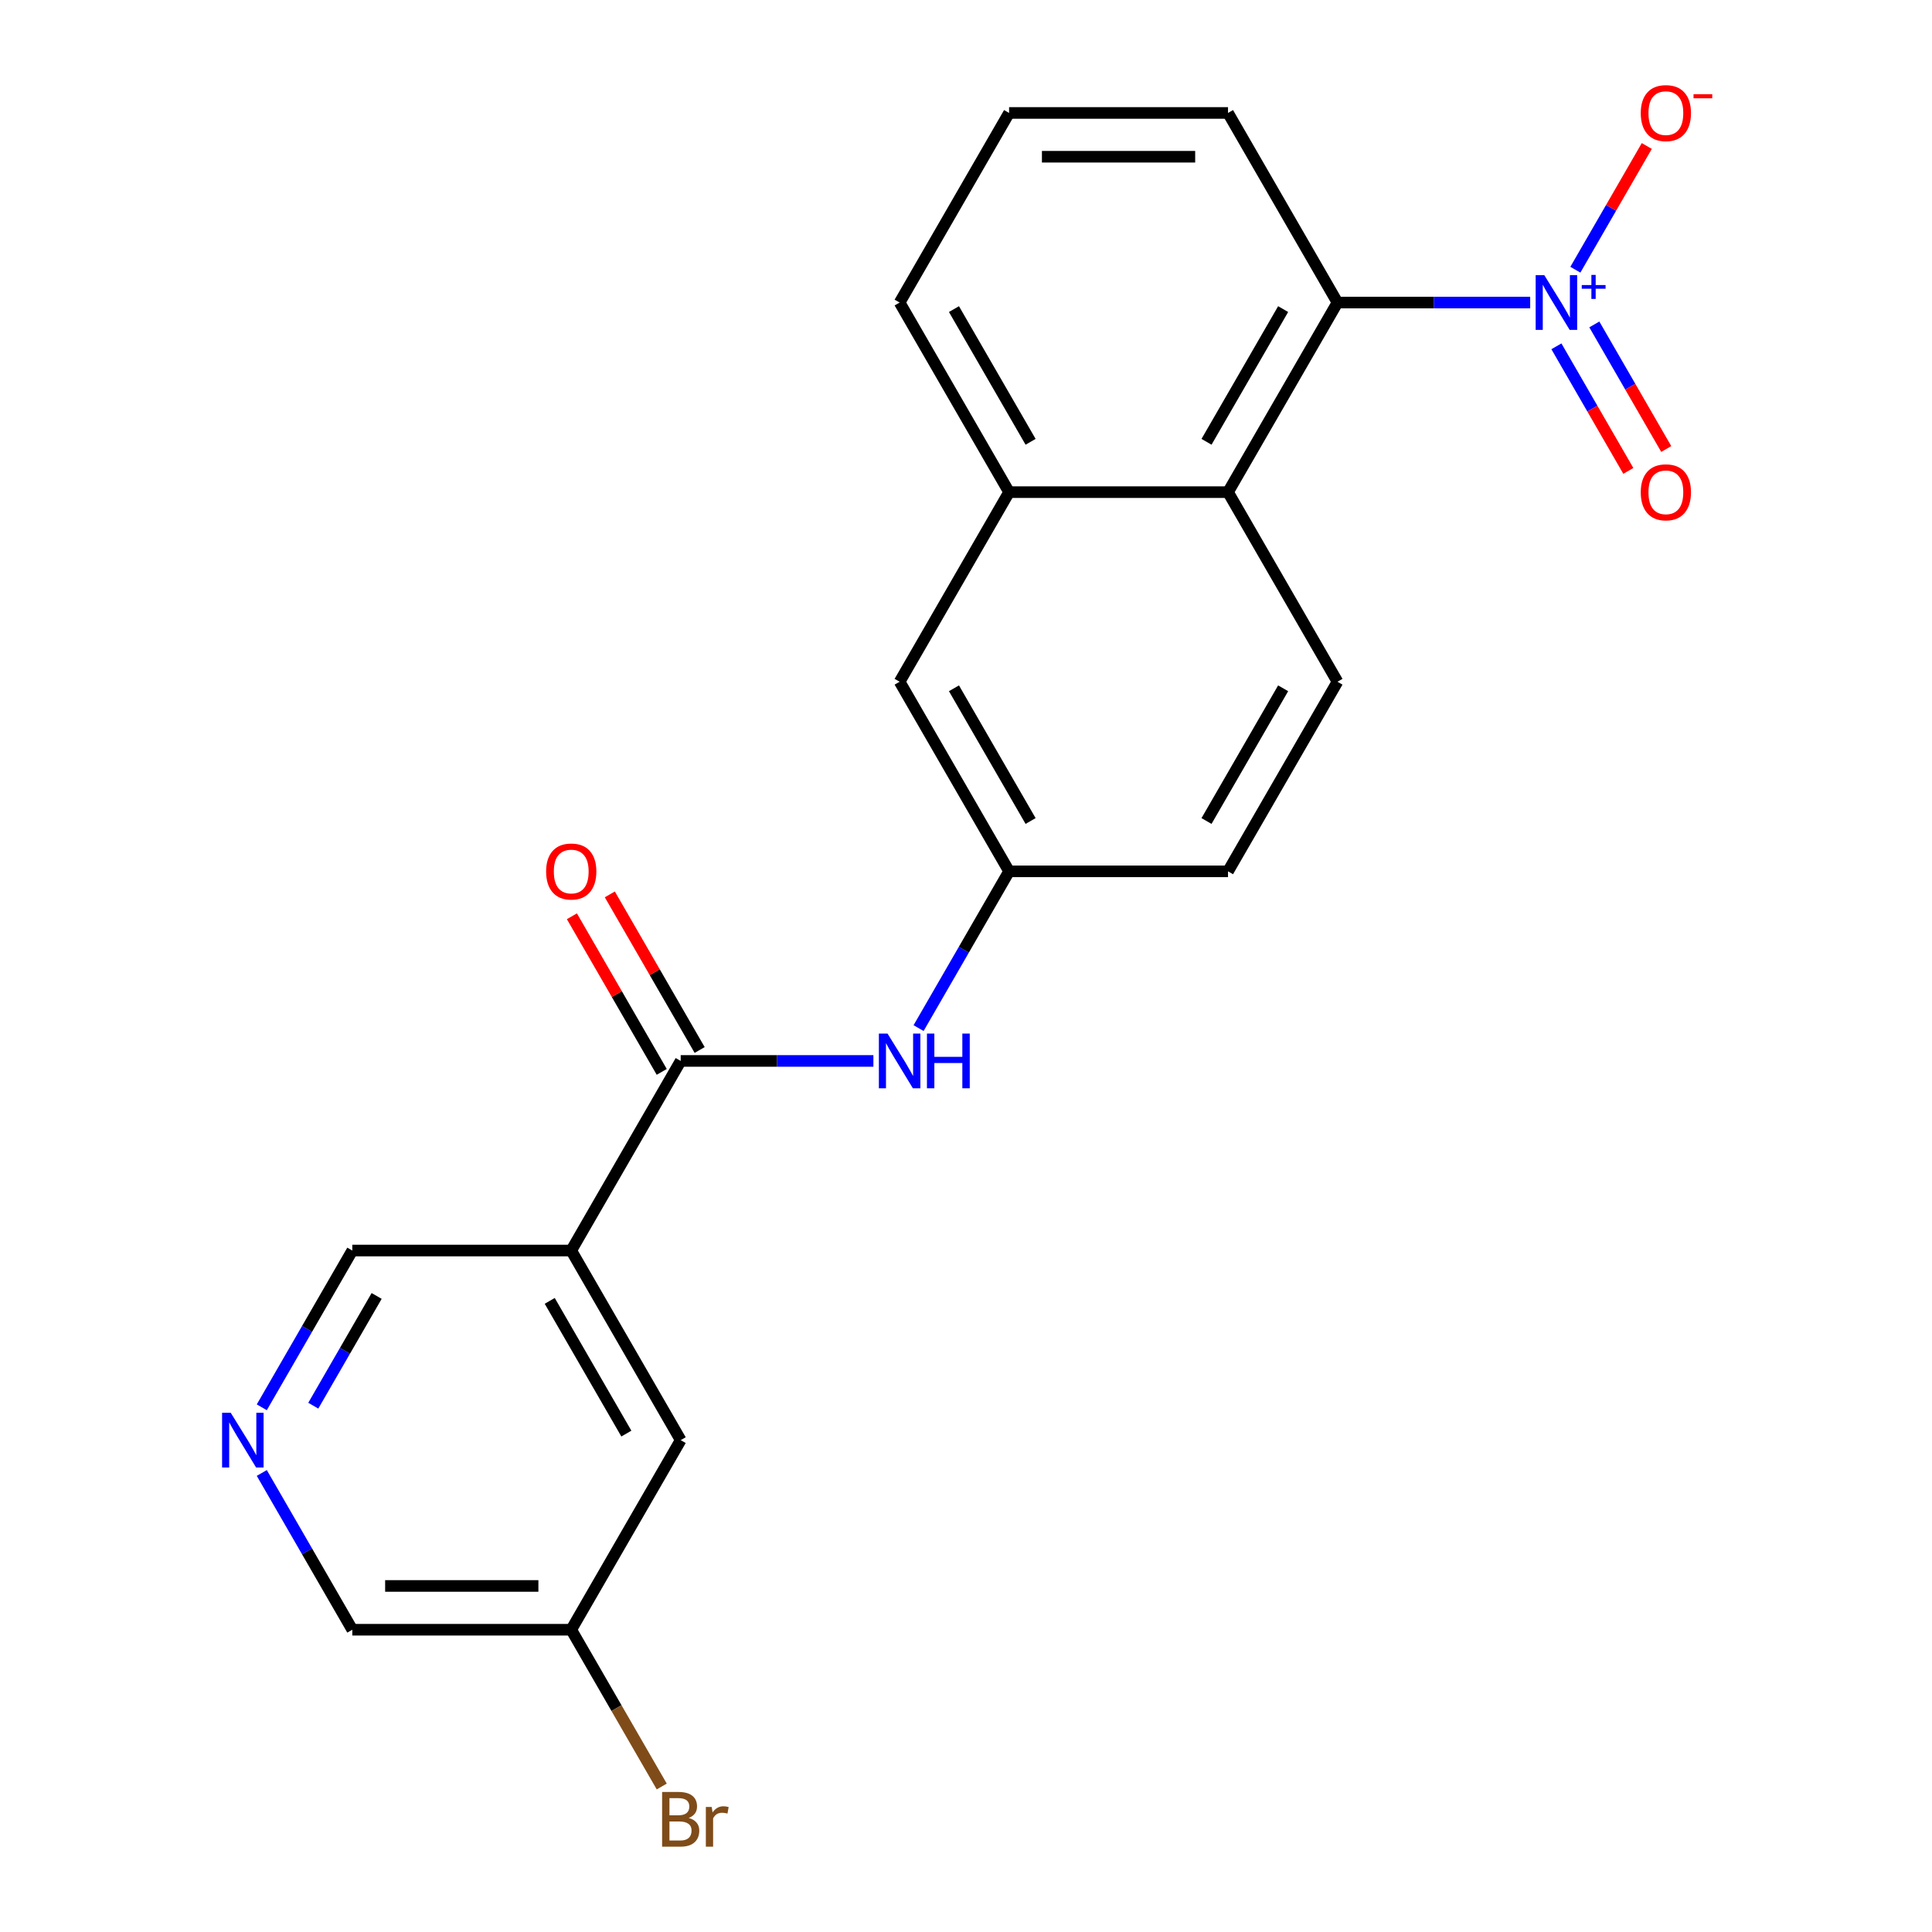 <?xml version='1.0' encoding='iso-8859-1'?>
<svg version='1.1' baseProfile='full'
              xmlns='http://www.w3.org/2000/svg'
                      xmlns:rdkit='http://www.rdkit.org/xml'
                      xmlns:xlink='http://www.w3.org/1999/xlink'
                  xml:space='preserve'
width='1000px' height='1000px' viewBox='0 0 1000 1000'>
<!-- END OF HEADER -->
<rect style='opacity:1.0;fill:#FFFFFF;stroke:none' width='1000' height='1000' x='0' y='0'> </rect>
<path class='bond-2' d='M 792.023,156.598 L 742.151,156.598' style='fill:none;fill-rule:evenodd;stroke:#0000FF;stroke-width:6px;stroke-linecap:butt;stroke-linejoin:miter;stroke-opacity:1' />
<path class='bond-2' d='M 742.151,156.598 L 692.279,156.598' style='fill:none;fill-rule:evenodd;stroke:#000000;stroke-width:6px;stroke-linecap:butt;stroke-linejoin:miter;stroke-opacity:1' />
<path class='bond-6' d='M 815.407,139.605 L 833.894,107.585' style='fill:none;fill-rule:evenodd;stroke:#0000FF;stroke-width:6px;stroke-linecap:butt;stroke-linejoin:miter;stroke-opacity:1' />
<path class='bond-6' d='M 833.894,107.585 L 852.38,75.565' style='fill:none;fill-rule:evenodd;stroke:#FF0000;stroke-width:6px;stroke-linecap:butt;stroke-linejoin:miter;stroke-opacity:1' />
<path class='bond-8' d='M 805.593,179.257 L 824.207,211.497' style='fill:none;fill-rule:evenodd;stroke:#0000FF;stroke-width:6px;stroke-linecap:butt;stroke-linejoin:miter;stroke-opacity:1' />
<path class='bond-8' d='M 824.207,211.497 L 842.821,243.737' style='fill:none;fill-rule:evenodd;stroke:#FF0000;stroke-width:6px;stroke-linecap:butt;stroke-linejoin:miter;stroke-opacity:1' />
<path class='bond-8' d='M 825.22,167.925 L 843.834,200.165' style='fill:none;fill-rule:evenodd;stroke:#0000FF;stroke-width:6px;stroke-linecap:butt;stroke-linejoin:miter;stroke-opacity:1' />
<path class='bond-8' d='M 843.834,200.165 L 862.448,232.405' style='fill:none;fill-rule:evenodd;stroke:#FF0000;stroke-width:6px;stroke-linecap:butt;stroke-linejoin:miter;stroke-opacity:1' />
<path class='bond-0' d='M 352.327,549.14 L 402.199,549.14' style='fill:none;fill-rule:evenodd;stroke:#000000;stroke-width:6px;stroke-linecap:butt;stroke-linejoin:miter;stroke-opacity:1' />
<path class='bond-0' d='M 402.199,549.14 L 452.071,549.14' style='fill:none;fill-rule:evenodd;stroke:#0000FF;stroke-width:6px;stroke-linecap:butt;stroke-linejoin:miter;stroke-opacity:1' />
<path class='bond-1' d='M 352.327,549.14 L 295.668,647.276' style='fill:none;fill-rule:evenodd;stroke:#000000;stroke-width:6px;stroke-linecap:butt;stroke-linejoin:miter;stroke-opacity:1' />
<path class='bond-13' d='M 362.141,543.475 L 338.89,503.203' style='fill:none;fill-rule:evenodd;stroke:#000000;stroke-width:6px;stroke-linecap:butt;stroke-linejoin:miter;stroke-opacity:1' />
<path class='bond-13' d='M 338.89,503.203 L 315.639,462.932' style='fill:none;fill-rule:evenodd;stroke:#FF0000;stroke-width:6px;stroke-linecap:butt;stroke-linejoin:miter;stroke-opacity:1' />
<path class='bond-13' d='M 342.513,554.806 L 319.263,514.535' style='fill:none;fill-rule:evenodd;stroke:#000000;stroke-width:6px;stroke-linecap:butt;stroke-linejoin:miter;stroke-opacity:1' />
<path class='bond-13' d='M 319.263,514.535 L 296.012,474.264' style='fill:none;fill-rule:evenodd;stroke:#FF0000;stroke-width:6px;stroke-linecap:butt;stroke-linejoin:miter;stroke-opacity:1' />
<path class='bond-10' d='M 295.668,647.276 L 352.327,745.412' style='fill:none;fill-rule:evenodd;stroke:#000000;stroke-width:6px;stroke-linecap:butt;stroke-linejoin:miter;stroke-opacity:1' />
<path class='bond-10' d='M 284.54,673.328 L 324.201,742.023' style='fill:none;fill-rule:evenodd;stroke:#000000;stroke-width:6px;stroke-linecap:butt;stroke-linejoin:miter;stroke-opacity:1' />
<path class='bond-14' d='M 295.668,647.276 L 182.351,647.276' style='fill:none;fill-rule:evenodd;stroke:#000000;stroke-width:6px;stroke-linecap:butt;stroke-linejoin:miter;stroke-opacity:1' />
<path class='bond-3' d='M 692.279,156.598 L 635.62,254.734' style='fill:none;fill-rule:evenodd;stroke:#000000;stroke-width:6px;stroke-linecap:butt;stroke-linejoin:miter;stroke-opacity:1' />
<path class='bond-3' d='M 664.153,159.987 L 624.492,228.682' style='fill:none;fill-rule:evenodd;stroke:#000000;stroke-width:6px;stroke-linecap:butt;stroke-linejoin:miter;stroke-opacity:1' />
<path class='bond-18' d='M 692.279,156.598 L 635.62,58.462' style='fill:none;fill-rule:evenodd;stroke:#000000;stroke-width:6px;stroke-linecap:butt;stroke-linejoin:miter;stroke-opacity:1' />
<path class='bond-5' d='M 635.62,254.734 L 522.303,254.734' style='fill:none;fill-rule:evenodd;stroke:#000000;stroke-width:6px;stroke-linecap:butt;stroke-linejoin:miter;stroke-opacity:1' />
<path class='bond-7' d='M 635.62,254.734 L 692.279,352.869' style='fill:none;fill-rule:evenodd;stroke:#000000;stroke-width:6px;stroke-linecap:butt;stroke-linejoin:miter;stroke-opacity:1' />
<path class='bond-4' d='M 475.455,532.148 L 498.879,491.576' style='fill:none;fill-rule:evenodd;stroke:#0000FF;stroke-width:6px;stroke-linecap:butt;stroke-linejoin:miter;stroke-opacity:1' />
<path class='bond-4' d='M 498.879,491.576 L 522.303,451.005' style='fill:none;fill-rule:evenodd;stroke:#000000;stroke-width:6px;stroke-linecap:butt;stroke-linejoin:miter;stroke-opacity:1' />
<path class='bond-12' d='M 522.303,254.734 L 465.644,352.869' style='fill:none;fill-rule:evenodd;stroke:#000000;stroke-width:6px;stroke-linecap:butt;stroke-linejoin:miter;stroke-opacity:1' />
<path class='bond-22' d='M 522.303,254.734 L 465.644,156.598' style='fill:none;fill-rule:evenodd;stroke:#000000;stroke-width:6px;stroke-linecap:butt;stroke-linejoin:miter;stroke-opacity:1' />
<path class='bond-22' d='M 533.431,228.682 L 493.77,159.987' style='fill:none;fill-rule:evenodd;stroke:#000000;stroke-width:6px;stroke-linecap:butt;stroke-linejoin:miter;stroke-opacity:1' />
<path class='bond-15' d='M 692.279,352.869 L 635.62,451.005' style='fill:none;fill-rule:evenodd;stroke:#000000;stroke-width:6px;stroke-linecap:butt;stroke-linejoin:miter;stroke-opacity:1' />
<path class='bond-15' d='M 664.153,356.258 L 624.492,424.953' style='fill:none;fill-rule:evenodd;stroke:#000000;stroke-width:6px;stroke-linecap:butt;stroke-linejoin:miter;stroke-opacity:1' />
<path class='bond-9' d='M 135.503,728.419 L 158.927,687.847' style='fill:none;fill-rule:evenodd;stroke:#0000FF;stroke-width:6px;stroke-linecap:butt;stroke-linejoin:miter;stroke-opacity:1' />
<path class='bond-9' d='M 158.927,687.847 L 182.351,647.276' style='fill:none;fill-rule:evenodd;stroke:#000000;stroke-width:6px;stroke-linecap:butt;stroke-linejoin:miter;stroke-opacity:1' />
<path class='bond-9' d='M 162.158,727.579 L 178.554,699.179' style='fill:none;fill-rule:evenodd;stroke:#0000FF;stroke-width:6px;stroke-linecap:butt;stroke-linejoin:miter;stroke-opacity:1' />
<path class='bond-9' d='M 178.554,699.179 L 194.951,670.779' style='fill:none;fill-rule:evenodd;stroke:#000000;stroke-width:6px;stroke-linecap:butt;stroke-linejoin:miter;stroke-opacity:1' />
<path class='bond-19' d='M 135.503,762.405 L 158.927,802.976' style='fill:none;fill-rule:evenodd;stroke:#0000FF;stroke-width:6px;stroke-linecap:butt;stroke-linejoin:miter;stroke-opacity:1' />
<path class='bond-19' d='M 158.927,802.976 L 182.351,843.547' style='fill:none;fill-rule:evenodd;stroke:#000000;stroke-width:6px;stroke-linecap:butt;stroke-linejoin:miter;stroke-opacity:1' />
<path class='bond-16' d='M 352.327,745.412 L 295.668,843.547' style='fill:none;fill-rule:evenodd;stroke:#000000;stroke-width:6px;stroke-linecap:butt;stroke-linejoin:miter;stroke-opacity:1' />
<path class='bond-11' d='M 522.303,451.005 L 635.62,451.005' style='fill:none;fill-rule:evenodd;stroke:#000000;stroke-width:6px;stroke-linecap:butt;stroke-linejoin:miter;stroke-opacity:1' />
<path class='bond-23' d='M 522.303,451.005 L 465.644,352.869' style='fill:none;fill-rule:evenodd;stroke:#000000;stroke-width:6px;stroke-linecap:butt;stroke-linejoin:miter;stroke-opacity:1' />
<path class='bond-23' d='M 533.431,424.953 L 493.77,356.258' style='fill:none;fill-rule:evenodd;stroke:#000000;stroke-width:6px;stroke-linecap:butt;stroke-linejoin:miter;stroke-opacity:1' />
<path class='bond-17' d='M 295.668,843.547 L 319.092,884.119' style='fill:none;fill-rule:evenodd;stroke:#000000;stroke-width:6px;stroke-linecap:butt;stroke-linejoin:miter;stroke-opacity:1' />
<path class='bond-17' d='M 319.092,884.119 L 342.516,924.69' style='fill:none;fill-rule:evenodd;stroke:#7F4C19;stroke-width:6px;stroke-linecap:butt;stroke-linejoin:miter;stroke-opacity:1' />
<path class='bond-24' d='M 295.668,843.547 L 182.351,843.547' style='fill:none;fill-rule:evenodd;stroke:#000000;stroke-width:6px;stroke-linecap:butt;stroke-linejoin:miter;stroke-opacity:1' />
<path class='bond-24' d='M 278.671,820.884 L 199.349,820.884' style='fill:none;fill-rule:evenodd;stroke:#000000;stroke-width:6px;stroke-linecap:butt;stroke-linejoin:miter;stroke-opacity:1' />
<path class='bond-21' d='M 635.62,58.462 L 522.303,58.462' style='fill:none;fill-rule:evenodd;stroke:#000000;stroke-width:6px;stroke-linecap:butt;stroke-linejoin:miter;stroke-opacity:1' />
<path class='bond-21' d='M 618.622,81.126 L 539.3,81.126' style='fill:none;fill-rule:evenodd;stroke:#000000;stroke-width:6px;stroke-linecap:butt;stroke-linejoin:miter;stroke-opacity:1' />
<path class='bond-20' d='M 465.644,156.598 L 522.303,58.462' style='fill:none;fill-rule:evenodd;stroke:#000000;stroke-width:6px;stroke-linecap:butt;stroke-linejoin:miter;stroke-opacity:1' />
<path  class='atom-0' d='M 799.336 142.438
L 808.616 157.438
Q 809.536 158.918, 811.016 161.598
Q 812.496 164.278, 812.576 164.438
L 812.576 142.438
L 816.336 142.438
L 816.336 170.758
L 812.456 170.758
L 802.496 154.358
Q 801.336 152.438, 800.096 150.238
Q 798.896 148.038, 798.536 147.358
L 798.536 170.758
L 794.856 170.758
L 794.856 142.438
L 799.336 142.438
' fill='#0000FF'/>
<path  class='atom-0' d='M 818.712 147.543
L 823.701 147.543
L 823.701 142.289
L 825.919 142.289
L 825.919 147.543
L 831.041 147.543
L 831.041 149.444
L 825.919 149.444
L 825.919 154.724
L 823.701 154.724
L 823.701 149.444
L 818.712 149.444
L 818.712 147.543
' fill='#0000FF'/>
<path  class='atom-5' d='M 459.384 534.98
L 468.664 549.98
Q 469.584 551.46, 471.064 554.14
Q 472.544 556.82, 472.624 556.98
L 472.624 534.98
L 476.384 534.98
L 476.384 563.3
L 472.504 563.3
L 462.544 546.9
Q 461.384 544.98, 460.144 542.78
Q 458.944 540.58, 458.584 539.9
L 458.584 563.3
L 454.904 563.3
L 454.904 534.98
L 459.384 534.98
' fill='#0000FF'/>
<path  class='atom-5' d='M 479.784 534.98
L 483.624 534.98
L 483.624 547.02
L 498.104 547.02
L 498.104 534.98
L 501.944 534.98
L 501.944 563.3
L 498.104 563.3
L 498.104 550.22
L 483.624 550.22
L 483.624 563.3
L 479.784 563.3
L 479.784 534.98
' fill='#0000FF'/>
<path  class='atom-7' d='M 849.254 58.542
Q 849.254 51.742, 852.614 47.943
Q 855.974 44.142, 862.254 44.142
Q 868.534 44.142, 871.894 47.943
Q 875.254 51.742, 875.254 58.542
Q 875.254 65.422, 871.854 69.343
Q 868.454 73.222, 862.254 73.222
Q 856.014 73.222, 852.614 69.343
Q 849.254 65.463, 849.254 58.542
M 862.254 70.022
Q 866.574 70.022, 868.894 67.142
Q 871.254 64.222, 871.254 58.542
Q 871.254 52.983, 868.894 50.182
Q 866.574 47.343, 862.254 47.343
Q 857.934 47.343, 855.574 50.142
Q 853.254 52.943, 853.254 58.542
Q 853.254 64.263, 855.574 67.142
Q 857.934 70.022, 862.254 70.022
' fill='#FF0000'/>
<path  class='atom-7' d='M 876.574 48.765
L 886.263 48.765
L 886.263 50.877
L 876.574 50.877
L 876.574 48.765
' fill='#FF0000'/>
<path  class='atom-9' d='M 849.254 254.814
Q 849.254 248.014, 852.614 244.214
Q 855.974 240.414, 862.254 240.414
Q 868.534 240.414, 871.894 244.214
Q 875.254 248.014, 875.254 254.814
Q 875.254 261.694, 871.854 265.614
Q 868.454 269.494, 862.254 269.494
Q 856.014 269.494, 852.614 265.614
Q 849.254 261.734, 849.254 254.814
M 862.254 266.294
Q 866.574 266.294, 868.894 263.414
Q 871.254 260.494, 871.254 254.814
Q 871.254 249.254, 868.894 246.454
Q 866.574 243.614, 862.254 243.614
Q 857.934 243.614, 855.574 246.414
Q 853.254 249.214, 853.254 254.814
Q 853.254 260.534, 855.574 263.414
Q 857.934 266.294, 862.254 266.294
' fill='#FF0000'/>
<path  class='atom-10' d='M 119.432 731.252
L 128.712 746.252
Q 129.632 747.732, 131.112 750.412
Q 132.592 753.092, 132.672 753.252
L 132.672 731.252
L 136.432 731.252
L 136.432 759.572
L 132.552 759.572
L 122.592 743.172
Q 121.432 741.252, 120.192 739.052
Q 118.992 736.852, 118.632 736.172
L 118.632 759.572
L 114.952 759.572
L 114.952 731.252
L 119.432 731.252
' fill='#0000FF'/>
<path  class='atom-14' d='M 282.668 451.085
Q 282.668 444.285, 286.028 440.485
Q 289.388 436.685, 295.668 436.685
Q 301.948 436.685, 305.308 440.485
Q 308.668 444.285, 308.668 451.085
Q 308.668 457.965, 305.268 461.885
Q 301.868 465.765, 295.668 465.765
Q 289.428 465.765, 286.028 461.885
Q 282.668 458.005, 282.668 451.085
M 295.668 462.565
Q 299.988 462.565, 302.308 459.685
Q 304.668 456.765, 304.668 451.085
Q 304.668 445.525, 302.308 442.725
Q 299.988 439.885, 295.668 439.885
Q 291.348 439.885, 288.988 442.685
Q 286.668 445.485, 286.668 451.085
Q 286.668 456.805, 288.988 459.685
Q 291.348 462.565, 295.668 462.565
' fill='#FF0000'/>
<path  class='atom-18' d='M 356.467 940.963
Q 359.187 941.723, 360.547 943.403
Q 361.947 945.043, 361.947 947.483
Q 361.947 951.403, 359.427 953.643
Q 356.947 955.843, 352.227 955.843
L 342.707 955.843
L 342.707 927.523
L 351.067 927.523
Q 355.907 927.523, 358.347 929.483
Q 360.787 931.443, 360.787 935.043
Q 360.787 939.323, 356.467 940.963
M 346.507 930.723
L 346.507 939.603
L 351.067 939.603
Q 353.867 939.603, 355.307 938.483
Q 356.787 937.323, 356.787 935.043
Q 356.787 930.723, 351.067 930.723
L 346.507 930.723
M 352.227 952.643
Q 354.987 952.643, 356.467 951.323
Q 357.947 950.003, 357.947 947.483
Q 357.947 945.163, 356.307 944.003
Q 354.707 942.803, 351.627 942.803
L 346.507 942.803
L 346.507 952.643
L 352.227 952.643
' fill='#7F4C19'/>
<path  class='atom-18' d='M 368.387 935.283
L 368.827 938.123
Q 370.987 934.923, 374.507 934.923
Q 375.627 934.923, 377.147 935.323
L 376.547 938.683
Q 374.827 938.283, 373.867 938.283
Q 372.187 938.283, 371.067 938.963
Q 369.987 939.603, 369.107 941.163
L 369.107 955.843
L 365.347 955.843
L 365.347 935.283
L 368.387 935.283
' fill='#7F4C19'/>
</svg>
